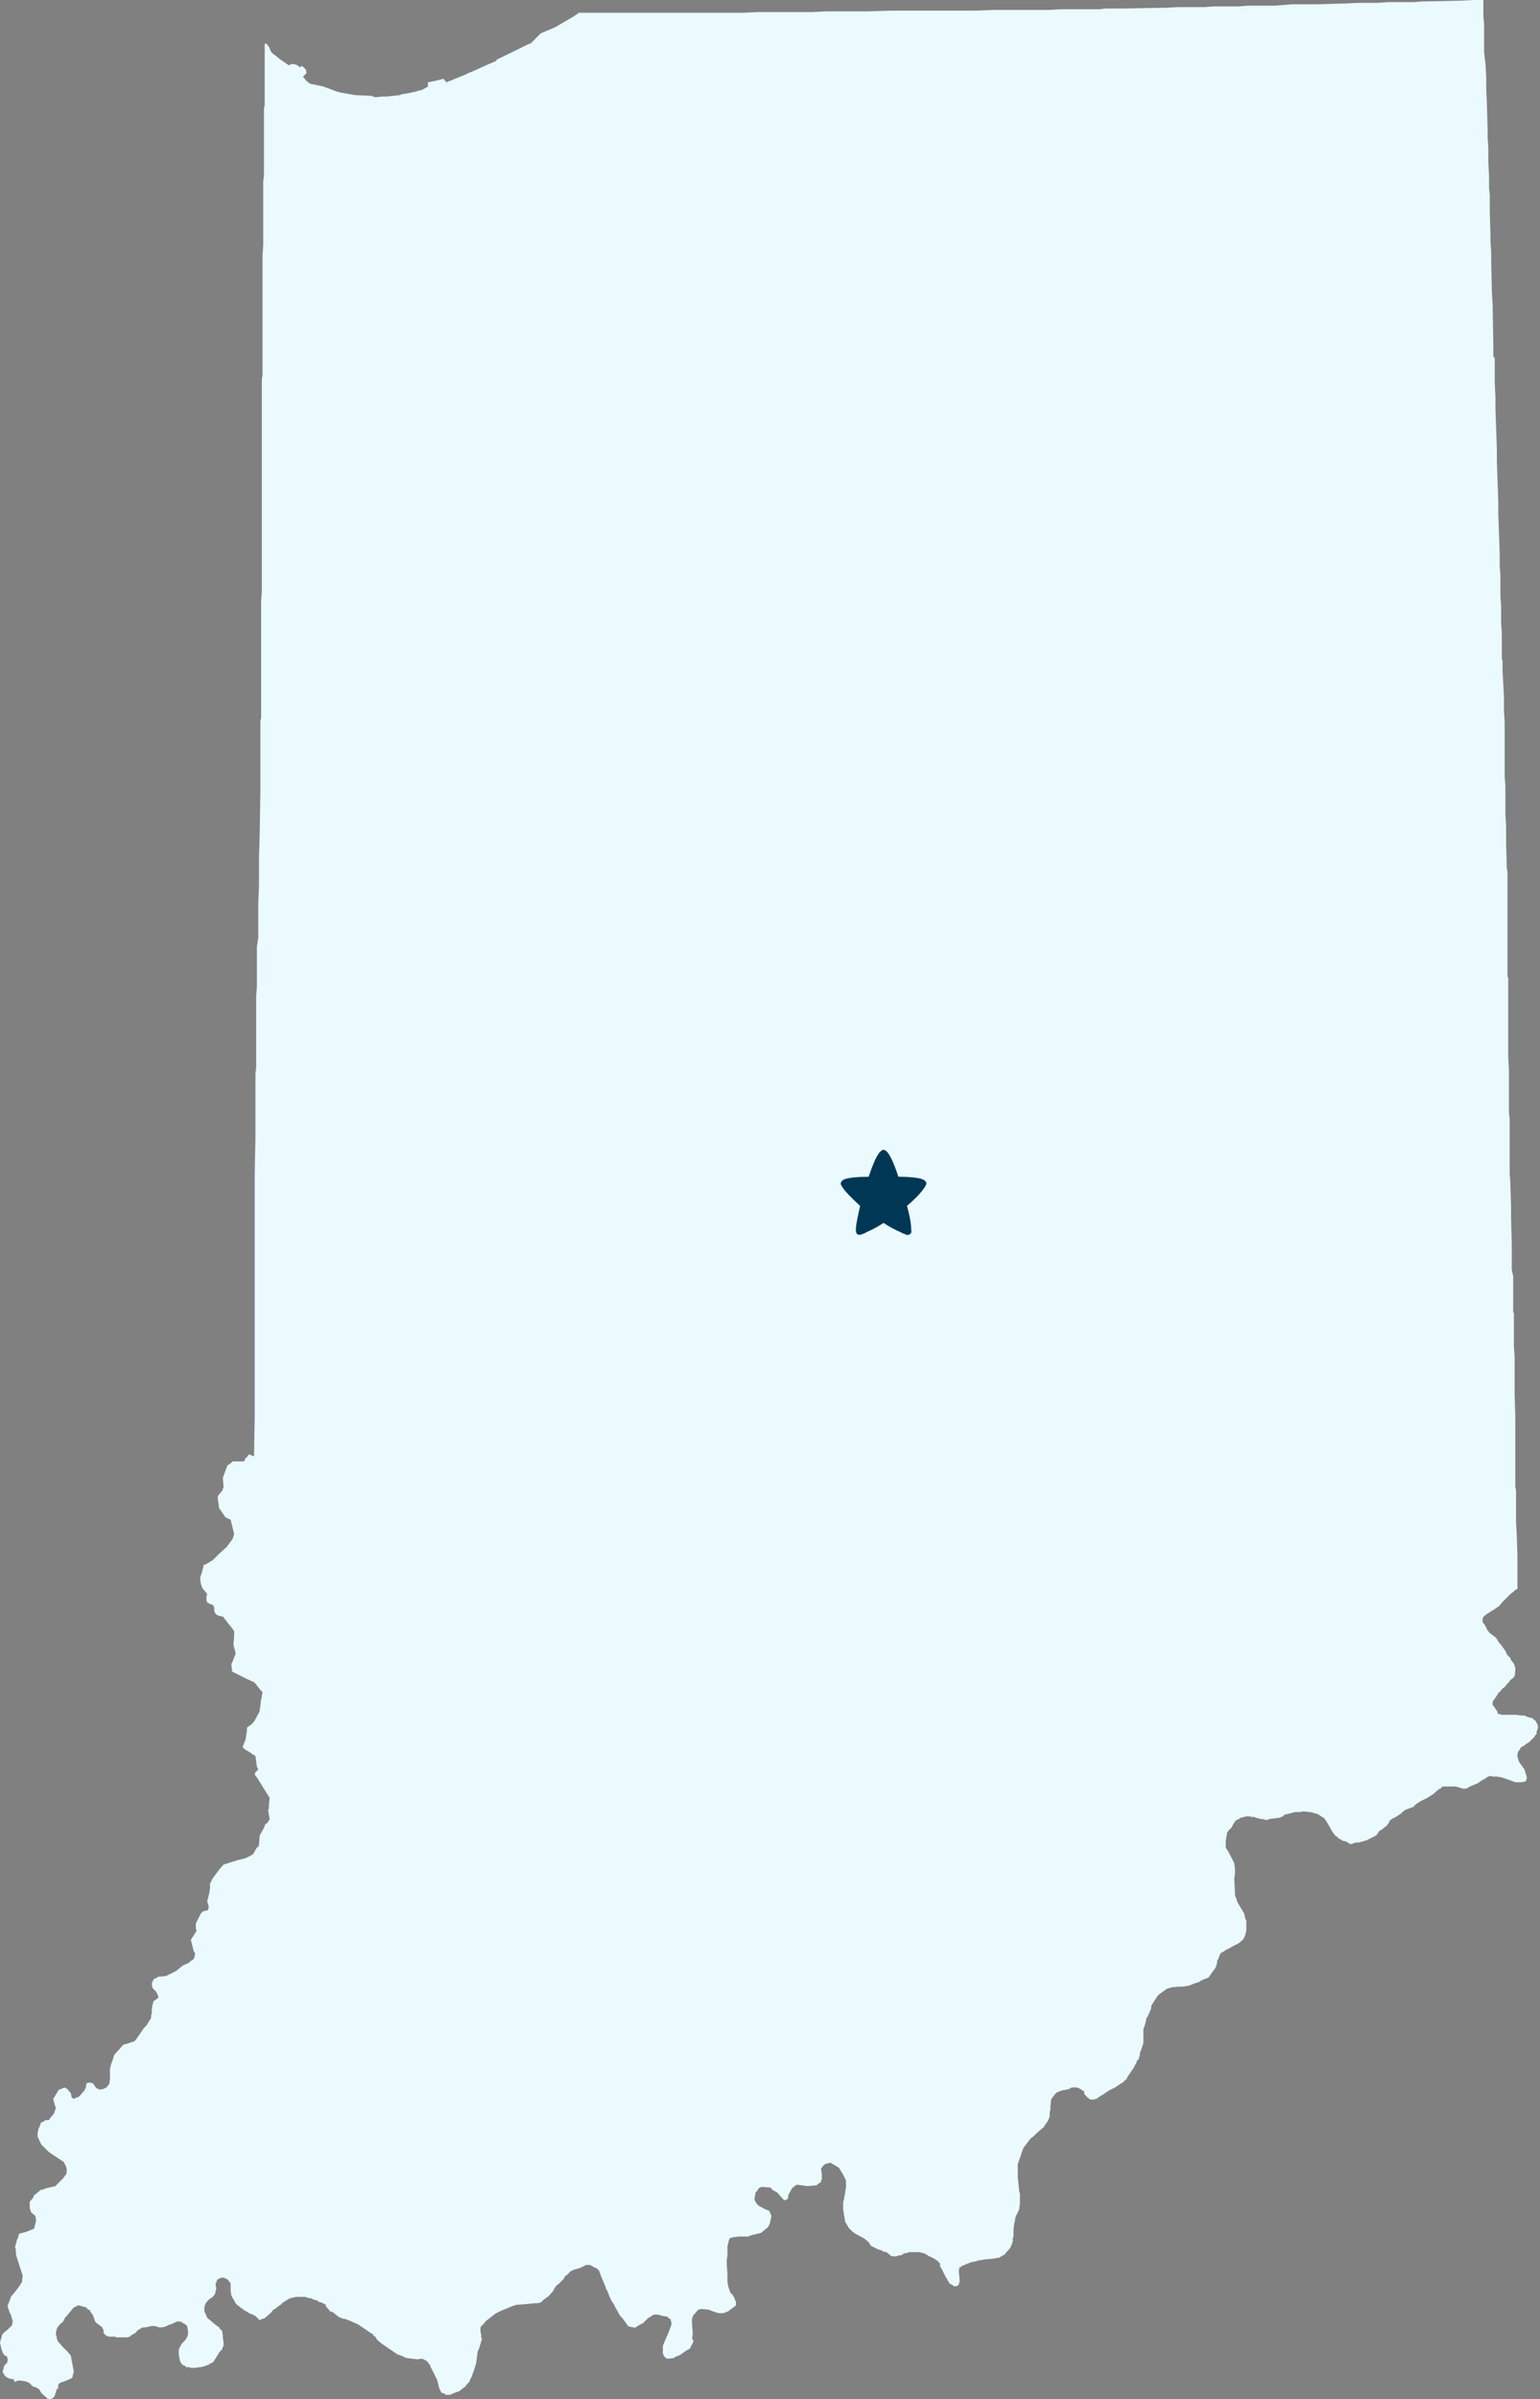 <svg version="1.2" xmlns="http://www.w3.org/2000/svg" viewBox="0 0 217 338" width="217" height="338">
	<rect x="0" y="0" width="217" height="338" fill="#808080" stroke="none"/>
	<title>service-map-svg</title>
	<style>
		.s0 { fill: #eafaff } 
		.s1 { fill: #003755 } 
	</style>
	<g id="g80">
		<g id="area-five-map">
			<path id="Page-1" fill-rule="evenodd" class="s0" d="m207.8 0l-2.2 0.1-4.6 0.1h-0.6l-1.2 0.1h-0.7-0.1-1-1.9l-1.2 0.1h-0.1-0.5-0.7-1.5l-2.2 0.1h-0.3l-3.1 0.1h-0.2-1.3-2.3l-2.5 0.2h-0.1-1.2-0.4-0.6-0.6-0.8l-1.3 0.1h-0.3-0.4-0.5-0.6-1.8l-1.2 0.1h-0.4-3.4l-1.9 0.1h-0.1-0.4l-5.2 0.1h-0.1-0.9-0.1-0.5-0.9-0.2l-0.7 0.1h-0.1-3.9-0.2-1.4l-1.5 0.1h-0.1-1-1.3-1.6-0.6-1.6-0.2-0.2-0.6-0.6l-2.9 0.1h-2-0.1-0.9-0.4-0.1-0.2-0.1-2.4-1.4-2.8-1.1-0.2l-3.2 0.1h-0.6-1.8-0.6-0.3-0.2-0.4-0.1-0.1-0.5-0.2-0.6-0.5l-1.9 0.1h-0.6-0.3-1.5-0.7-0.4-3.6-0.7l-1.9 0.1h-2.9-1.1-0.3-1.8-0.1-1.1-0.7-2.5-1.1-1.9-1.8-1.4-1.6-0.2-0.1-1.8-0.1-1.2-0.1-0.2-0.4-0.3-0.5l-0.9 0.6-2.4 1.4-2.1 0.9-0.1 0.1-1.3 1.3-0.3 0.1-0.2 0.1-4.3 2.1-0.1 0.2-1.2 0.5-2.4 1.1h-0.1l-0.6 0.3-2.7 1.1-0.4-0.5-1.2 0.3-1 0.2v0.6l-0.9 0.5-0.5 0.1-0.3 0.1-0.9 0.2-1.2 0.2-0.1 0.1-1.9 0.2h-0.6l-1 0.1-0.6-0.2-2.3-0.1-2.2-0.4-0.2-0.1h-0.2l-0.2-0.1-1.6-0.6-0.9-0.2-1-0.2-0.4-0.3-0.2-0.2-0.4-0.5 0.5-0.5-0.1-0.5-0.1-0.1-0.2-0.2-0.1-0.1-0.2-0.1-0.2 0.2-0.4-0.3-0.2-0.1-0.5-0.1-0.5 0.2-1.3-0.9-0.6-0.5-0.3-0.2-0.3-0.3-0.3-0.7-0.4-0.5-0.2 0.1v0.1 0.1 0.1 0.2 0.3 0.3 0.3 0.4 0.2 0.8 1.3 0.1 0.2 0.3 0.2 0.5 0.8 0.2 0.2 0.4 0.2 0.3 0.4 0.1 0.3 0.1 0.1 0.1l-0.1 0.5v0.2 0.2 0.1 0.2 0.1 0.4 0.3 0.1 0.1 0.2 0.1 0.4 0.2 0.5 0.4 0.1 0.1 0.2 0.5 0.1 0.1 0.2 0.2 0.2 0.3 0.2 0.2 0.1 0.1 0.5 1.2 0.6 0.2 0.1 0.2 0.5l-0.1 0.8v0.4 0.3 0.1 1.4 0.9 0.6 2.4 1.4 0.6 0.3 0.1 0.1 0.4l-0.1 1.4v0.6 0.1 0.2 0.1 0.2 3.7 1.3 2.5 0.9 2.8 1.3 0.8 0.6 1 0.2 0.2 0.1 0.4l-0.1 0.5v0.8 1.5 2.3 0.6 0.3 5 1.1 0.9 1.4 3.3 0.6 2.2 0.4 0.1 0.9 0.1 1.1 0.1 1.3 0.8 0.3 2.9 2l-0.1 1.3v1.5 0.8 1.1 4 3.4 1.9 1.6 2.2l-0.1 0.3v1.2 2.4 0.1 3.7 1.2 0.1 1.1l-0.1 6.2-0.1 3.4v1.5 2.3l-0.1 2.6v1.8 0.1 1.2 0.3 1.4l-0.2 1.3v0.5 0.2 1.3 0.5 1.9 0.3 0.1 0.9l-0.1 1.3v1.2 3.8 3.8 0.2 0.9 0.1l-0.1 0.9v0.1 0.8 0.2 0.3 1.3 0.7 0.1 3 2.4l-0.1 5v1 0.6 0.6 1.3 3.1 1.1 1.9 1.3 2.5 1.5 0.9 2.4 2.4 1.2 1.5 0.1 0.9 0.7 0.5 2.2 0.3 0.4 0.8 0.6 0.2 1.6 0.8 0.1 0.1 1.5l-0.1 6v-0.1l-0.7-0.3-0.4 0.5h-0.1l-0.2 0.5h-0.1-0.8-0.1-0.5-0.1l-0.1 0.1-0.5 0.4h-0.1l-0.1 0.1v0.1l-0.3 0.8-0.3 0.8 0.1 1.1v0.1 0.1 0.1l-0.1 0.1v0.2l-0.7 0.9v0.4l0.2 1.4 0.2 0.1v0.1l0.7 1 0.7 0.3 0.2 0.8 0.3 1.2-0.2 0.7-0.6 0.8-0.2 0.3-1.1 1-0.9 0.9-1 0.6-0.3 0.1-0.1 0.5-0.1 0.3v0.1l-0.3 0.9 0.1 0.8 0.2 0.6 0.7 0.9-0.1 0.3v0.3 0.3l0.1 0.3h0.1l0.3 0.2 0.4 0.1 0.2 0.4v0.1 0.4l0.2 0.4 0.3 0.2 0.4 0.1 0.4 0.1 0.1 0.2 0.4 0.5 0.2 0.3 0.2 0.2 0.6 0.8v0.7l-0.1 1.2 0.3 1.2v0.1l-0.5 1.3-0.1 0.1 0.1 1v0.1l1.8 0.9 0.4 0.2 0.9 0.4 0.2 0.2 0.7 0.9 0.1 0.1 0.1 0.1 0.1 0.1-0.1 0.5v0.2l-0.1 0.3-0.1 0.9-0.1 0.6v0.2l-0.7 1.3-0.4 0.5-0.7 0.5v0.4l-0.2 1.3-0.4 1 0.2 0.3 1 0.6 0.1 0.1 0.5 0.3 0.2 1.5 0.2 0.4-0.4 0.4-0.1 0.2 0.1 0.3 0.2 0.2 1.8 2.9-0.1 0.9v0.5l-0.1 0.3v0.1l0.2 1.2-0.1 0.2-0.2 0.3-0.3 0.2-0.2 0.5-0.1 0.2-0.5 0.9-0.1 1.3-0.1 0.3-0.2 0.1-0.4 0.7-0.1 0.2-0.1 0.1h-0.1l-0.1 0.1-0.8 0.4-1.2 0.3-1.9 0.6-0.6 0.7-0.9 1.2-0.1 0.2-0.1 0.1v0.2l-0.2 0.2v0.1 0.6l-0.1 0.7-0.2 0.8-0.1 0.4 0.1 0.3 0.1 0.3v0.3l-0.1 0.3-0.2 0.1h-0.1-0.1l-0.3 0.1-0.3 0.3-0.7 1.4v0.7l0.1 0.3-0.1 0.2-0.7 1.1 0.4 1.6 0.2 0.3-0.1 0.6-0.2 0.3-0.5 0.3v0.1l-0.9 0.4-1 0.8-1.4 0.7-1.1 0.1-0.3 0.2-0.3 0.1-0.3 0.6v0.2l0.1 0.5 0.5 0.5 0.3 0.6v0.3l-0.6 0.4-0.1 0.1v0.2l-0.1 0.2-0.1 0.7v0.1 0.5l-0.1 0.2v0.4l-0.5 0.8-0.1 0.2-0.1 0.1-0.3 0.3-0.2 0.3-0.9 1.3-0.2 0.2v0.1h-0.1l-1.2 0.4h-0.1l-0.4 0.2v0.1l-0.1 0.1-1 1.1v0.1l-0.1 0.2v0.1l-0.4 1.1v0.2l-0.1 0.2v0.1 1.3 0.1l-0.1 0.7-0.4 0.5-0.4 0.2-0.5 0.1-0.5-0.2-0.3-0.4-0.2-0.3-0.5-0.1-0.4 0.1-0.1 0.6-0.2 0.4-0.1 0.2h-0.1l-0.2 0.3-0.5 0.5h-0.2l-0.4 0.2-0.3-0.2-0.1-0.6-0.2-0.2-0.3-0.4-0.4-0.2-0.7 0.3h-0.1l-0.6 1-0.2 0.3 0.1 0.4 0.3 1-0.1 0.1-0.2 0.6-0.6 0.7v0.1l-0.1 0.1h-0.5l-0.4 0.3h-0.2l-0.1 0.3-0.1 0.2v0.1l-0.2 0.4-0.1 0.6v0.4l0.5 1.1 1.1 1.1 1.5 1 0.6 0.4 0.2 0.4 0.1 0.2 0.1 0.3v0.2 0.5l-0.2 0.3-0.3 0.4-0.4 0.4-0.1 0.1-0.3 0.3-0.1 0.1-0.2 0.2-1.3 0.3-0.5 0.2h-0.2l-1 0.8-0.1 0.3-0.5 0.6v0.9l0.1 0.3 0.1 0.3 0.6 0.5 0.1 0.7-0.3 1.1-1 0.4-0.3 0.1-0.8 0.2-0.2 0.7-0.1 0.1-0.1 0.5-0.2 0.6 0.1 0.1 0.1 1.1 0.1 0.3 0.8 2.5-0.1 0.9-0.3 0.5-0.6 0.8-0.5 0.6-0.1 0.1-0.5 1.3v0.2l0.3 0.9 0.1 0.1 0.3 1-0.1 0.6-0.1 0.1-0.5 0.5-0.5 0.4-0.2 0.2-0.1 0.2-0.1 0.4-0.2 0.6 0.2 0.9 0.2 0.6 0.1 0.1 0.1 0.2 0.4 0.2 0.1 0.5-0.1 0.4-0.4 0.4-0.1 0.4-0.1 0.3v0.3l0.2 0.2v0.1l0.3 0.3 0.4 0.2 0.6 0.1 0.2 0.4 0.4-0.2h0.4l0.7 0.1 0.5 0.2 0.2 0.2 0.2 0.2 0.3 0.2h0.2l0.5 0.3 0.2 0.3 0.1 0.2 0.3 0.3 0.5 0.4v0.1l0.4 0.1 0.4-0.1 0.1-0.1 0.1-0.1 0.1-0.1 0.3-1 0.2-0.1v-0.2-0.2l0.1-0.3h0.1l0.1-0.1 0.2-0.1h0.1l0.5-0.2 0.5-0.2 0.4-0.2 0.1-0.5 0.1-0.3v-0.1l-0.3-1.6-0.1-0.6-0.4-0.5-0.8-0.8-0.6-0.7-0.1-0.2-0.1-0.3v-0.1-0.1l-0.1-0.2v-0.1-0.1-0.2-0.1l0.1-0.3 0.1-0.3 0.1-0.1 0.3-0.4 0.3-0.2v-0.1h0.1l0.3-0.6 0.2-0.2 0.9-1.1 0.1-0.1 0.4-0.2 0.2-0.1h0.1l0.4 0.1 0.3 0.1h0.1l0.3 0.1v0.1l0.2 0.1v0.1h0.2l0.1 0.2 0.2 0.3 0.1 0.1 0.1 0.2 0.3 0.8 0.1 0.2 0.8 0.6 0.1 0.1 0.2 0.4v0.3 0.1l0.2 0.2 0.2 0.2h0.1l0.2 0.1h0.4 0.5l0.2 0.1h0.4 0.8 0.4l0.3-0.1 0.1-0.1 0.1-0.1 0.2-0.1 0.5-0.3 0.1-0.2 0.6-0.4 0.3-0.1h0.2l0.6-0.1 0.3-0.1h0.4l0.5 0.1 0.2 0.1h0.1 0.1 0.2l0.5-0.1 0.6-0.3h0.1l0.7-0.3 0.1-0.1h0.1 0.1l0.1-0.1 0.2 0.1h0.1 0.2v0.1l0.4 0.2 0.3 0.2 0.1 0.2 0.1 0.7v0.4l-0.1 0.3-0.1 0.2-0.2 0.3-0.3 0.3-0.2 0.2-0.4 0.8v0.8l0.1 0.5 0.1 0.4 0.1 0.2 0.1 0.1v0.1l0.2 0.1h0.1v0.1h0.2l0.1 0.2h0.5l0.1 0.1h0.1 0.1 0.3 0.3l0.5-0.1h0.1 0.1l0.7-0.2 0.5-0.2 0.1-0.1 0.2-0.1h0.1l0.3-0.3v-0.1l0.1-0.1 0.5-0.8 0.1-0.2 0.4-0.4 0.1-0.4h0.1v-0.6l-0.1-0.7v-0.3l-0.1-0.6-0.4-0.4v-0.1l-0.3-0.2-0.4-0.3-0.8-0.7h-0.1l-0.1-0.2v-0.1h-0.1l-0.1-0.4-0.1-0.1-0.1-0.3v-0.5-0.1l0.2-0.5 0.4-0.5 0.6-0.4 0.3-0.4 0.2-0.9-0.1-0.1v-0.3-0.1-0.1l0.1-0.2 0.1-0.3 0.3-0.2 0.3-0.1h0.2 0.1 0.1l0.1 0.1 0.3 0.1 0.2 0.2 0.3 0.4v0.4 0.4 0.2l0.1 0.7 0.2 0.4 0.2 0.3 0.2 0.4 0.2 0.2 0.1 0.1 0.3 0.2 0.2 0.2 0.2 0.1 0.1 0.1 1 0.6h0.1l0.6 0.3 0.6 0.6 0.3-0.2h0.1l0.3-0.1 0.7-0.6 0.2-0.2 0.1-0.1 0.2-0.3h0.1l0.8-0.6 0.3-0.2v-0.1l0.8-0.5 0.2-0.1 0.1-0.1h0.1l0.8-0.2h0.5 0.3 0.3 0.3l0.1 0.1h0.1l0.4 0.1h0.2l0.1 0.1 0.6 0.2h0.1l0.2 0.2 0.4 0.1 0.6 0.3h0.1l-0.1 0.1v0.1l0.6 0.7 0.1 0.1h0.2l0.3 0.2 0.1 0.1 0.5 0.4 0.2 0.1 0.5 0.2h0.1 0.1l0.8 0.3 0.2 0.1 0.9 0.4 1.9 1.3h0.1l0.1 0.2 0.1 0.1 0.1 0.1h0.1l0.2 0.4 0.1 0.1 0.6 0.5 2.2 1.5 0.6 0.2 0.6 0.3 1.6 0.2 0.6-0.1 0.3 0.1 0.2 0.1 0.3 0.2 0.3 0.4 0.1 0.1v0.1l0.6 1.2 0.4 0.8 0.3 1.2 0.2 0.4v0.1h0.1v0.1l0.3 0.1h0.1l0.2 0.2h0.3 0.2 0.1l0.7-0.3 0.6-0.2 0.5-0.4 0.4-0.3 0.2-0.3 0.2-0.2 0.1-0.1 0.1-0.1v-0.1-0.1l0.2-0.3 0.5-1.4 0.2-0.7 0.1-0.7 0.1-0.9 0.2-0.4 0.3-1 0.1-0.3v-0.2h-0.1v-0.3-0.3l-0.1-0.2v-0.1-0.2-0.3-0.1l0.1-0.1 0.1-0.2 0.2-0.1 0.1-0.2 0.2-0.2 0.1-0.1v-0.1h0.1l0.9-0.7 0.1-0.1 0.5-0.3 0.4-0.2 1.7-0.7 0.6-0.2h0.3l1.3-0.1 0.8-0.1h0.4 0.1l0.5-0.1v-0.1h0.1l0.3-0.3 0.3-0.2 0.1-0.1 0.3-0.2 0.7-0.8v-0.1l0.4-0.6 0.3-0.2 0.4-0.4 0.3-0.3 0.2-0.4 0.3-0.2 0.5-0.5 0.4-0.2 1-0.3 0.8-0.4h0.2 0.1 0.1 0.1 0.1v0.1h0.2l0.2 0.2 0.3 0.1 0.2 0.1 0.3 0.3 0.3 0.8 0.2 0.5 0.4 0.9 0.1 0.4 0.1 0.1 0.2 0.5 0.1 0.2v0.1l0.2 0.4 0.3 0.6 0.2 0.2v0.1l0.5 0.9 0.1 0.1v0.1l0.3 0.5 0.3 0.3 0.3 0.4 0.2 0.3 0.1 0.1 0.1 0.2 0.1 0.1 0.2 0.1 0.6 0.1 0.1 0.1v-0.1h0.1 0.1l0.1-0.1 0.5-0.3 0.4-0.2 0.7-0.7 0.5-0.3 0.3-0.2h0.5 0.1l0.7 0.2 0.7 0.1v0.1l0.1 0.1h0.1v0.1h0.2v0.2 0.1l0.1 0.1v0.1 0.3l-0.1 0.3-0.3 0.8-0.6 1.4-0.2 0.5v0.5 0.6l0.2 0.4 0.2 0.2 0.2 0.1h0.3l0.7-0.1 0.2-0.2h0.1l0.5-0.2 0.7-0.5 0.3-0.2 0.4-0.2 0.4-0.8 0.1-0.2v-0.1l-0.2-0.4 0.1-0.4v-0.3-0.1l-0.1-1.3v-0.1-0.3-0.2l0.1-0.3 0.1-0.2v-0.1h0.1l0.4-0.5 0.2-0.2 0.4-0.1 1 0.1 1.1 0.4 0.4 0.1h0.1 0.5l0.3-0.1 0.2-0.1h0.1l0.4-0.3 0.4-0.3h0.1v-0.1l0.1-0.1h0.2v-0.2-0.4l-0.2-0.4v-0.2h-0.1l-0.1-0.3-0.4-0.4-0.1-0.3-0.2-0.6-0.1-0.6v-1l-0.1-1.4v-0.8l0.1-0.5v-0.5-0.7-0.1l0.2-0.9 0.1-0.2 0.1-0.1 0.4-0.1 0.8-0.1h0.6 0.7l0.5-0.2 1.3-0.3 1-0.8 0.3-0.6v-0.1l0.2-0.9-0.3-0.7-0.7-0.3-0.9-0.5-0.3-0.4-0.2-0.4 0.1-0.7 0.1-0.4h0.1l0.3-0.5 0.4-0.2 1.2 0.1h0.1l0.2 0.3 0.7 0.4 0.1 0.1 0.8 0.9 0.2 0.1 0.4-0.2 0.1-0.6 0.5-0.9 0.5-0.4 0.2-0.1 1.5 0.2 1.1-0.1h0.1l0.4-0.3 0.2-0.1 0.2-0.5v-0.6l-0.1-0.7v-0.2l0.4-0.5 0.4-0.2h0.2l0.3-0.1 1.2 0.7 0.6 1 0.4 0.8v0.5 0.1 0.4l-0.1 0.5v0.1l-0.2 1.1-0.1 0.4v0.1 0.1 0.8l0.3 1.8 0.1 0.1 0.4 0.7 0.1 0.1 0.3 0.3 0.1 0.1 0.4 0.3 0.2 0.1 1.1 0.6 0.6 0.5 0.3 0.5 1 0.5 0.3 0.1h0.1l0.2 0.1 0.1 0.1 0.4 0.1h0.1l0.6 0.5 0.4 0.1h0.3 0.1l0.2-0.1 0.6-0.1 0.2-0.2 0.6-0.1 0.1-0.1h0.3 0.2 0.1 0.2 0.2 0.3 0.2l0.8 0.2 0.5 0.3 0.1 0.1h0.1l0.6 0.3h0.1v0.1l0.2 0.1 0.1 0.1h0.1l0.2 0.3h0.1l0.1 0.3-0.1 0.1 0.3 0.5 0.3 0.6 0.2 0.4 0.1 0.2 0.1 0.1 0.1 0.2 0.1 0.2 0.2 0.3 0.1 0.1 0.3 0.1v0.1h0.1l0.1 0.1h0.1 0.2 0.1l0.1-0.1h0.1v-0.1h0.1v-0.1-0.1l0.1-0.2v-0.4l-0.1-1v-0.2-0.1l0.1-0.3v-0.1h0.2l0.1-0.1v-0.1h0.2l0.4-0.2 0.8-0.3 0.6-0.1h0.1l0.1-0.1 1.3-0.2 1.1-0.1h0.1l0.2-0.1h0.1 0.2l0.2-0.1 0.5-0.3h0.1l0.3-0.4 0.3-0.3 0.3-0.4 0.2-0.5 0.1-0.3v-0.5l0.1-0.2v-1.1l0.1-0.7v-0.1l0.1-0.2v-0.1-0.1l0.1-0.5 0.5-1 0.1-0.9v-0.3-1l-0.1-0.4-0.2-2v-1.8l0.5-1.4v-0.1l0.2-0.5 0.1-0.3 1-1.3 0.4-0.3 0.4-0.4 0.8-0.7 0.1-0.1 0.2-0.1v-0.1l0.4-0.6 0.1-0.1 0.1-0.2 0.2-0.5v-0.5-0.2l0.1-0.2v-0.2-0.1-0.2l0.1-1 0.2-0.3 0.3-0.4 0.3-0.3 0.5-0.2 0.3-0.1 0.6-0.1 0.4-0.1 0.1-0.1 0.2-0.1h0.7l0.3 0.1 0.2 0.1 0.6 0.4v0.1l-0.1 0.1 0.4 0.5 0.5 0.4h0.2 0.4l0.2-0.1h0.1l0.4-0.3 0.5-0.3 0.6-0.4 0.3-0.2 0.6-0.3 0.2-0.1 0.9-0.6 0.2-0.1 0.4-0.4h0.1v-0.1l0.1-0.1v-0.1l0.4-0.6 0.1-0.1 0.1-0.2 0.3-0.4 0.1-0.2 0.2-0.4 0.1-0.1 0.1-0.4 0.2-0.1 0.2-0.7v-0.1-0.1l0.1-0.3 0.3-0.8 0.1-0.4v-0.3-0.2-0.8-0.3-0.2-0.1l0.3-0.9v-0.1l0.1-0.3v-0.3h0.1l0.5-1.1v-0.1l0.1-0.1v-0.2-0.1-0.1l0.9-1.4 0.2-0.2 1.1-0.8 0.7-0.2 0.9-0.1h0.6l0.7-0.1 0.4-0.1 0.7-0.3h0.1l0.2-0.1h0.1l0.2-0.1 0.3-0.2 0.5-0.2 0.3-0.1 0.1-0.1h0.1l0.4-0.6 0.6-0.8v-0.1-0.1l0.1-0.1 0.1-0.5v-0.1-0.1l0.1-0.1 0.2-0.5 0.1-0.3 0.1-0.1 0.1-0.1 0.2-0.1 0.2-0.1 0.1-0.1 0.2-0.1 1.1-0.6 0.6-0.3 0.5-0.4 0.2-0.2 0.3-0.7v-0.1l0.1-0.4v-0.9-0.5-0.1h-0.1l-0.2-0.9-0.6-1-0.4-0.7-0.1-0.4-0.1-0.2-0.1-0.3v-0.3-0.1l-0.1-1.9 0.1-0.7v-0.5-0.2l-0.1-0.8-0.5-1-0.5-0.9-0.1-0.1-0.1-0.2v-0.3-0.4-0.2l0.2-1.2 0.2-0.3 0.5-0.5v-0.1l0.3-0.5 0.2-0.3 0.6-0.3 0.1-0.1 0.5-0.1 0.3-0.1h0.5l0.2 0.1h0.2 0.2l0.6 0.2 0.5 0.1h0.3l0.1 0.1h0.1 0.2 0.1 0.1v-0.1l0.8-0.1 0.8-0.1 0.2-0.1 0.2-0.1h0.1l0.1-0.2 1.6-0.4h0.7l0.4-0.1 0.9 0.1h0.1l0.4 0.1 0.7 0.2 0.6 0.4 0.2 0.1 0.3 0.4 0.2 0.3 0.8 1.4 0.4 0.5h0.1l0.4 0.4h0.1l0.5 0.3h0.3l0.6 0.4h0.1 0.1l0.6-0.2h0.2 0.2l1.1-0.3 0.6-0.3 0.6-0.3 0.3-0.2 0.3-0.5 0.5-0.3 0.2-0.2 0.3-0.2 0.4-0.5v-0.1l0.2-0.3 0.2-0.1 0.3-0.2h0.1l0.9-0.6 0.3-0.3 0.3-0.2 0.5-0.2 0.3-0.1 0.3-0.1 0.4-0.4 0.6-0.4 0.4-0.2 0.6-0.3 0.8-0.5 0.8-0.7 0.2-0.1h0.1l0.1-0.2 0.2-0.1h0.2 0.5 0.1 1l1 0.3h0.5l0.5-0.3 1.2-0.5 0.1-0.1 0.3-0.2 0.3-0.2h0.1l0.4-0.3 0.2-0.1 0.3-0.1 0.3 0.1h0.5l0.7 0.1 0.6 0.2 0.6 0.2 0.8 0.3h0.5 0.4l0.5-0.1 0.1-0.1v-0.1l0.1-0.1v-0.1-0.2-0.1l-0.2-0.6-0.1-0.4-0.8-1.1-0.2-0.7v-0.3-0.1l0.1-0.3 0.3-0.4v-0.1l0.1-0.1 0.3-0.2h0.1l0.2-0.2 0.6-0.4 0.6-0.6 0.1-0.1 0.1-0.2 0.1-0.1 0.1-0.1v-0.4l0.1-0.1v-0.1l0.1-0.4-0.1-0.4v-0.1h-0.1l-0.1-0.3-0.5-0.4-0.2-0.1h-0.1-0.1l-0.3-0.1-0.2-0.1-0.2-0.1h-0.5l-0.7-0.1h-2-0.1l-0.1-0.1h-0.2-0.1l-0.1-0.1v-0.2l-0.2-0.3-0.2-0.3-0.2-0.3h-0.1v-0.2-0.3l0.1-0.2 0.5-0.7 0.3-0.5h0.1l0.4-0.5 0.4-0.3 0.2-0.3 0.3-0.3 0.1-0.1v-0.1l0.5-0.4 0.1-0.1v-0.1h0.1l0.1-0.8v-0.3-0.1l-0.2-0.6-0.4-0.5-0.1-0.3-0.5-0.5-0.1-0.3-0.1-0.2-0.5-0.7-0.5-0.6-0.2-0.4h-0.1v-0.2h-0.1l-0.5-0.4-0.3-0.2-0.3-0.4-0.1-0.1-0.1-0.3-0.3-0.5-0.2-0.2v-0.2-0.3-0.1l0.2-0.3 0.4-0.3 1.1-0.7 0.6-0.4 0.5-0.6 0.2-0.2 0.1-0.1 0.2-0.2 0.1-0.1 0.1-0.1 0.2-0.2 0.2-0.2 0.4-0.3 0.3-0.3 0.3-0.1v-0.5-0.7-0.6-0.1-0.3-1.1-0.4-0.7-0.2l-0.1-3.1-0.1-1.8v-0.1-0.3-0.4-0.2-1.2-0.3-0.2-0.1-0.2-0.1-0.1-0.5-0.1-0.3-0.1-0.1-0.1l-0.1-0.5v-2.3-0.5-3.3-3.6l-0.1-3.5v-3.8-0.1-1.2l-0.1-1.5v-0.8-2.3-1.3-0.1-0.1-0.1l-0.1-0.1v-0.4-0.1-1.7-0.1-2.8l-0.2-0.9v-0.2-1-0.2-1.1-1l-0.1-3.9v-1.4l-0.1-3.5v-0.1l-0.1-1.1v-1-0.2-0.9-0.2-0.1-0.2-0.2-0.9-0.5-0.2-0.2-1.6-1.5-0.1l-0.1-0.9v-1.2-0.4-0.4-3.9-0.1l-0.1-1.8v-0.8-1.2-1.3-1.2-3.7-1.3-1.6l-0.1-0.2v-4.3-0.1-0.8-0.1-0.5-0.1-0.1-0.1-0.1-0.6-0.1-0.1-0.9-0.1-3.7-3l-0.1-0.6-0.1-3.6v-2.4l-0.1-1.4v-0.4-0.5-0.3-0.4-2.6l-0.1-1.3v-0.2-0.1-0.7-0.8-1.4-0.7-1.6-2.1l-0.1-1.6v-2l-0.2-3.7v-0.4-1l-0.1-0.3v-1.2-1.2-0.2-1l-0.1-1.3v-0.9-1.2-0.4l-0.1-1.5v-0.6-0.9-1.4l-0.1-1.2v-1.1-0.7l-0.2-5.6v-1.7l-0.2-5.7v-1.7l-0.2-5.7v-1-0.6l-0.1-2.1v-0.8-0.8-1.2-0.6l-0.2-0.3v-0.7-1l-0.1-5.6-0.1-1.7-0.1-4.5v-1.2l-0.1-1.4v-1l-0.1-3.4v-0.3-1.3-0.7l-0.1-0.8v-1.7l-0.1-2v-1-1l-0.1-1.5v-1l-0.1-3.7-0.1-2.3v-0.3-0.2-1.1l-0.1-1.7-0.2-1.8v-1.3-0.6-0.5-0.5-1l-0.1-1.1v-0.4-0.5-1.4zm-73.1 322.1v0.1z"/>
			<g id="Group">
				<path id="star" fill-rule="evenodd" class="s1" d="m130.5 166.6c-0.1-0.2-0.2-0.3-0.4-0.4-0.6-0.3-2.1-0.4-3.5-0.4-0.4-1.2-1.1-3.1-1.7-3.6q-0.2-0.2-0.4-0.2-0.2 0-0.4 0.2c-0.6 0.5-1.3 2.4-1.7 3.6-1.4 0-2.9 0.1-3.5 0.4-0.2 0.1-0.3 0.2-0.4 0.4q-0.1 0.2 0.1 0.5c0.4 0.7 1.4 1.7 2.6 2.8-0.3 1.4-0.6 2.6-0.6 3.4q0 0.4 0.2 0.6c0.2 0.1 0.5 0.1 0.6 0q0.4-0.1 0.7-0.3c0.7-0.3 1.5-0.7 2.4-1.3 0.9 0.6 1.7 1 2.4 1.3q0.3 0.2 0.7 0.3 0.1 0.1 0.2 0.1 0.2 0 0.4-0.1 0.3-0.2 0.2-0.6c0-0.8-0.2-2-0.6-3.4 1.3-1.1 2.2-2.1 2.6-2.8q0.2-0.3 0.1-0.5z"/>
			</g>
		</g>
	</g>
</svg>
